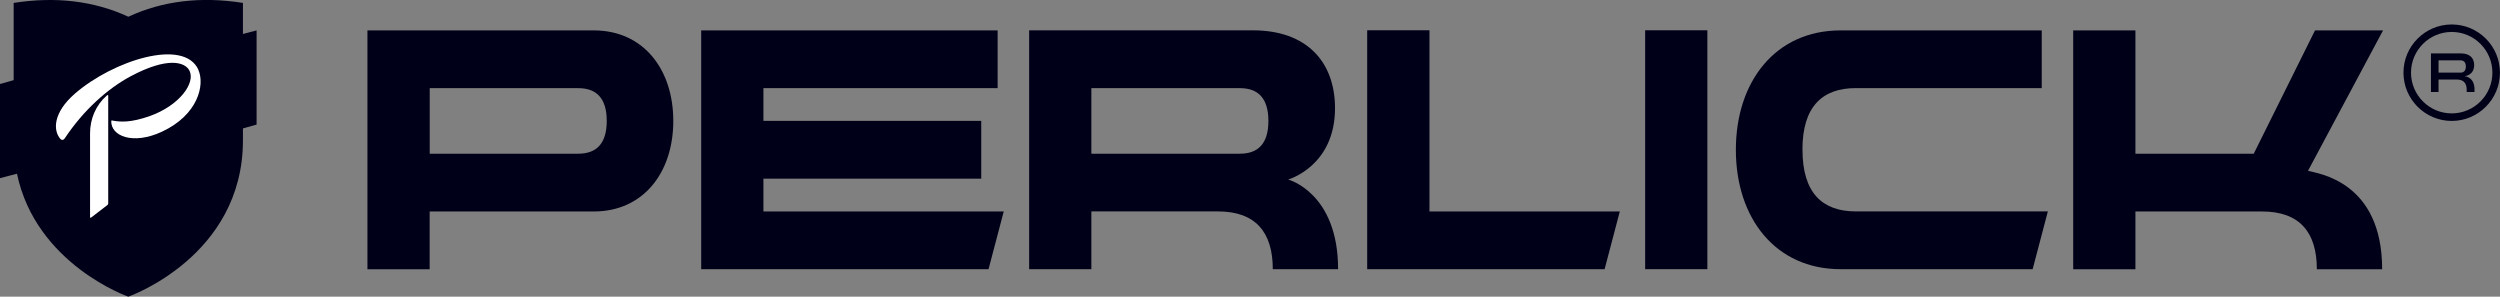 <?xml version="1.0" encoding="UTF-8"?><svg id="Layer_2" xmlns="http://www.w3.org/2000/svg" viewBox="0 0 421.1 49.97"><rect x="0" y="0" width="421.1" height="49.97" fill="#808080" stroke="none"/><defs><style>.cls-1{fill:#fff;}.cls-2{fill:#000019;}</style></defs><g id="Layer_2-2"><path class="cls-2" d="M40.93.49c-7.06-1.12-13.56-.35-19.31,2.33C15.86.15,9.36-.62,2.3.49v13.01l-2.3.65v15.86l2.86-.75c3.19,15.28,18.75,20.71,18.75,20.71,0,0,19.31-6.74,19.31-26.32v-2.02l2.3-.65V5.12l-2.3.6V.49Z"/><rect class="cls-2" x="277.11" y="5.1" width="10.48" height="40.24"/><path class="cls-2" d="M100.04,5.12h-38.15v40.23h10.48v-9.73h27.66c8.31,0,13.38-6.53,13.38-15.25s-5.06-15.25-13.38-15.25ZM97.41,25.89h-25.03v-11.04h25.03c2.99,0,4.79,1.63,4.79,5.52,0,3.89-1.8,5.52-4.79,5.52Z"/><polygon class="cls-2" points="128.59 30.09 165.28 30.09 165.28 20.36 128.59 20.36 128.59 14.84 168.04 14.84 168.04 5.12 118.11 5.12 118.11 45.34 166.51 45.34 169.07 35.62 128.59 35.62 128.59 30.09"/><path class="cls-2" d="M216.98,30.24s7.89-2.23,7.89-12.01c0-7.81-4.77-13.12-13.81-13.12h-37.71v40.23h10.48v-9.73h.02s21.3,0,21.3,0c6.35,0,9.24,3.51,9.24,9.73h11c0-12.9-8.41-15.1-8.41-15.1ZM208.86,25.89h-25.03v-11.04h25.03c2.99,0,4.79,1.63,4.79,5.52,0,3.89-1.8,5.52-4.79,5.52Z"/><polygon class="cls-2" points="240.78 5.1 230.29 5.1 230.29 45.34 270.28 45.34 272.84 35.62 240.78 35.62 240.78 5.1"/><path class="cls-2" d="M303.6,25.23c0-7.32,3.38-10.39,9-10.39h31.31V5.12h-33.89c-10.96,0-17.63,8.61-17.63,20.1v.02c0,11.5,6.67,20.1,17.63,20.1h32.36l2.56-9.73h-32.33c-5.62,0-9-3.07-9-10.39Z"/><path class="cls-2" d="M389.94,5.12l-10.32,20.77h-19.93V5.12h-10.48v40.23h10.48v-9.73h21.32c6.35,0,9.24,3.51,9.24,9.73h11c0-14.9-10.91-16.12-12.49-16.58l12.64-23.65h-11.46Z"/><path class="cls-2" d="M415.17,12.83s1.58-.14,1.58-1.88c0-1.22-.82-1.95-2.18-1.95h-5.1v6.5h1.28v-2.1h3.13c1.04,0,1.61.6,1.61,1.69v.41h1.32v-.41c0-2.16-1.64-2.25-1.64-2.25ZM414.43,12.23h-3.68v-2.07h3.68c.34,0,.92.13.92,1.04s-.58,1.04-.92,1.04Z"/><path class="cls-2" d="M412.97,4.12c-4.48,0-8.13,3.64-8.13,8.12s3.65,8.13,8.13,8.13,8.12-3.65,8.12-8.13-3.64-8.12-8.12-8.12ZM412.97,19.1c-3.78,0-6.86-3.08-6.86-6.86s3.08-6.86,6.86-6.86,6.85,3.08,6.85,6.86-3.07,6.86-6.85,6.86Z"/><path class="cls-1" d="M18.07,16.02s-.06.05-.09.08c-1.81,1.58-2.82,3.9-2.81,6.38v14.11c0,.1.1.11.16.07l2.78-2.14c.09-.07.12-.16.12-.26v-18.15c0-.1-.1-.12-.15-.07Z"/><path class="cls-1" d="M33.43,11.78c-2.41-5.46-14.44-1.54-20.8,3.98-3.73,3.23-3.71,6.25-2.44,7.66.2.22.51.19.69-.08,3.19-4.82,7.31-8.46,11.16-10.51,6.15-3.27,9.13-2.43,9.88-.91,1.03,2.09-1.74,5.87-6.67,7.62-3.27,1.16-5.02,1.02-6.4.75-.05-.01-.1.03-.11.09-.08,2.53,3.62,4.08,8.52,1.81,6.12-2.84,7.26-7.91,6.16-10.39Z"/></g></svg>